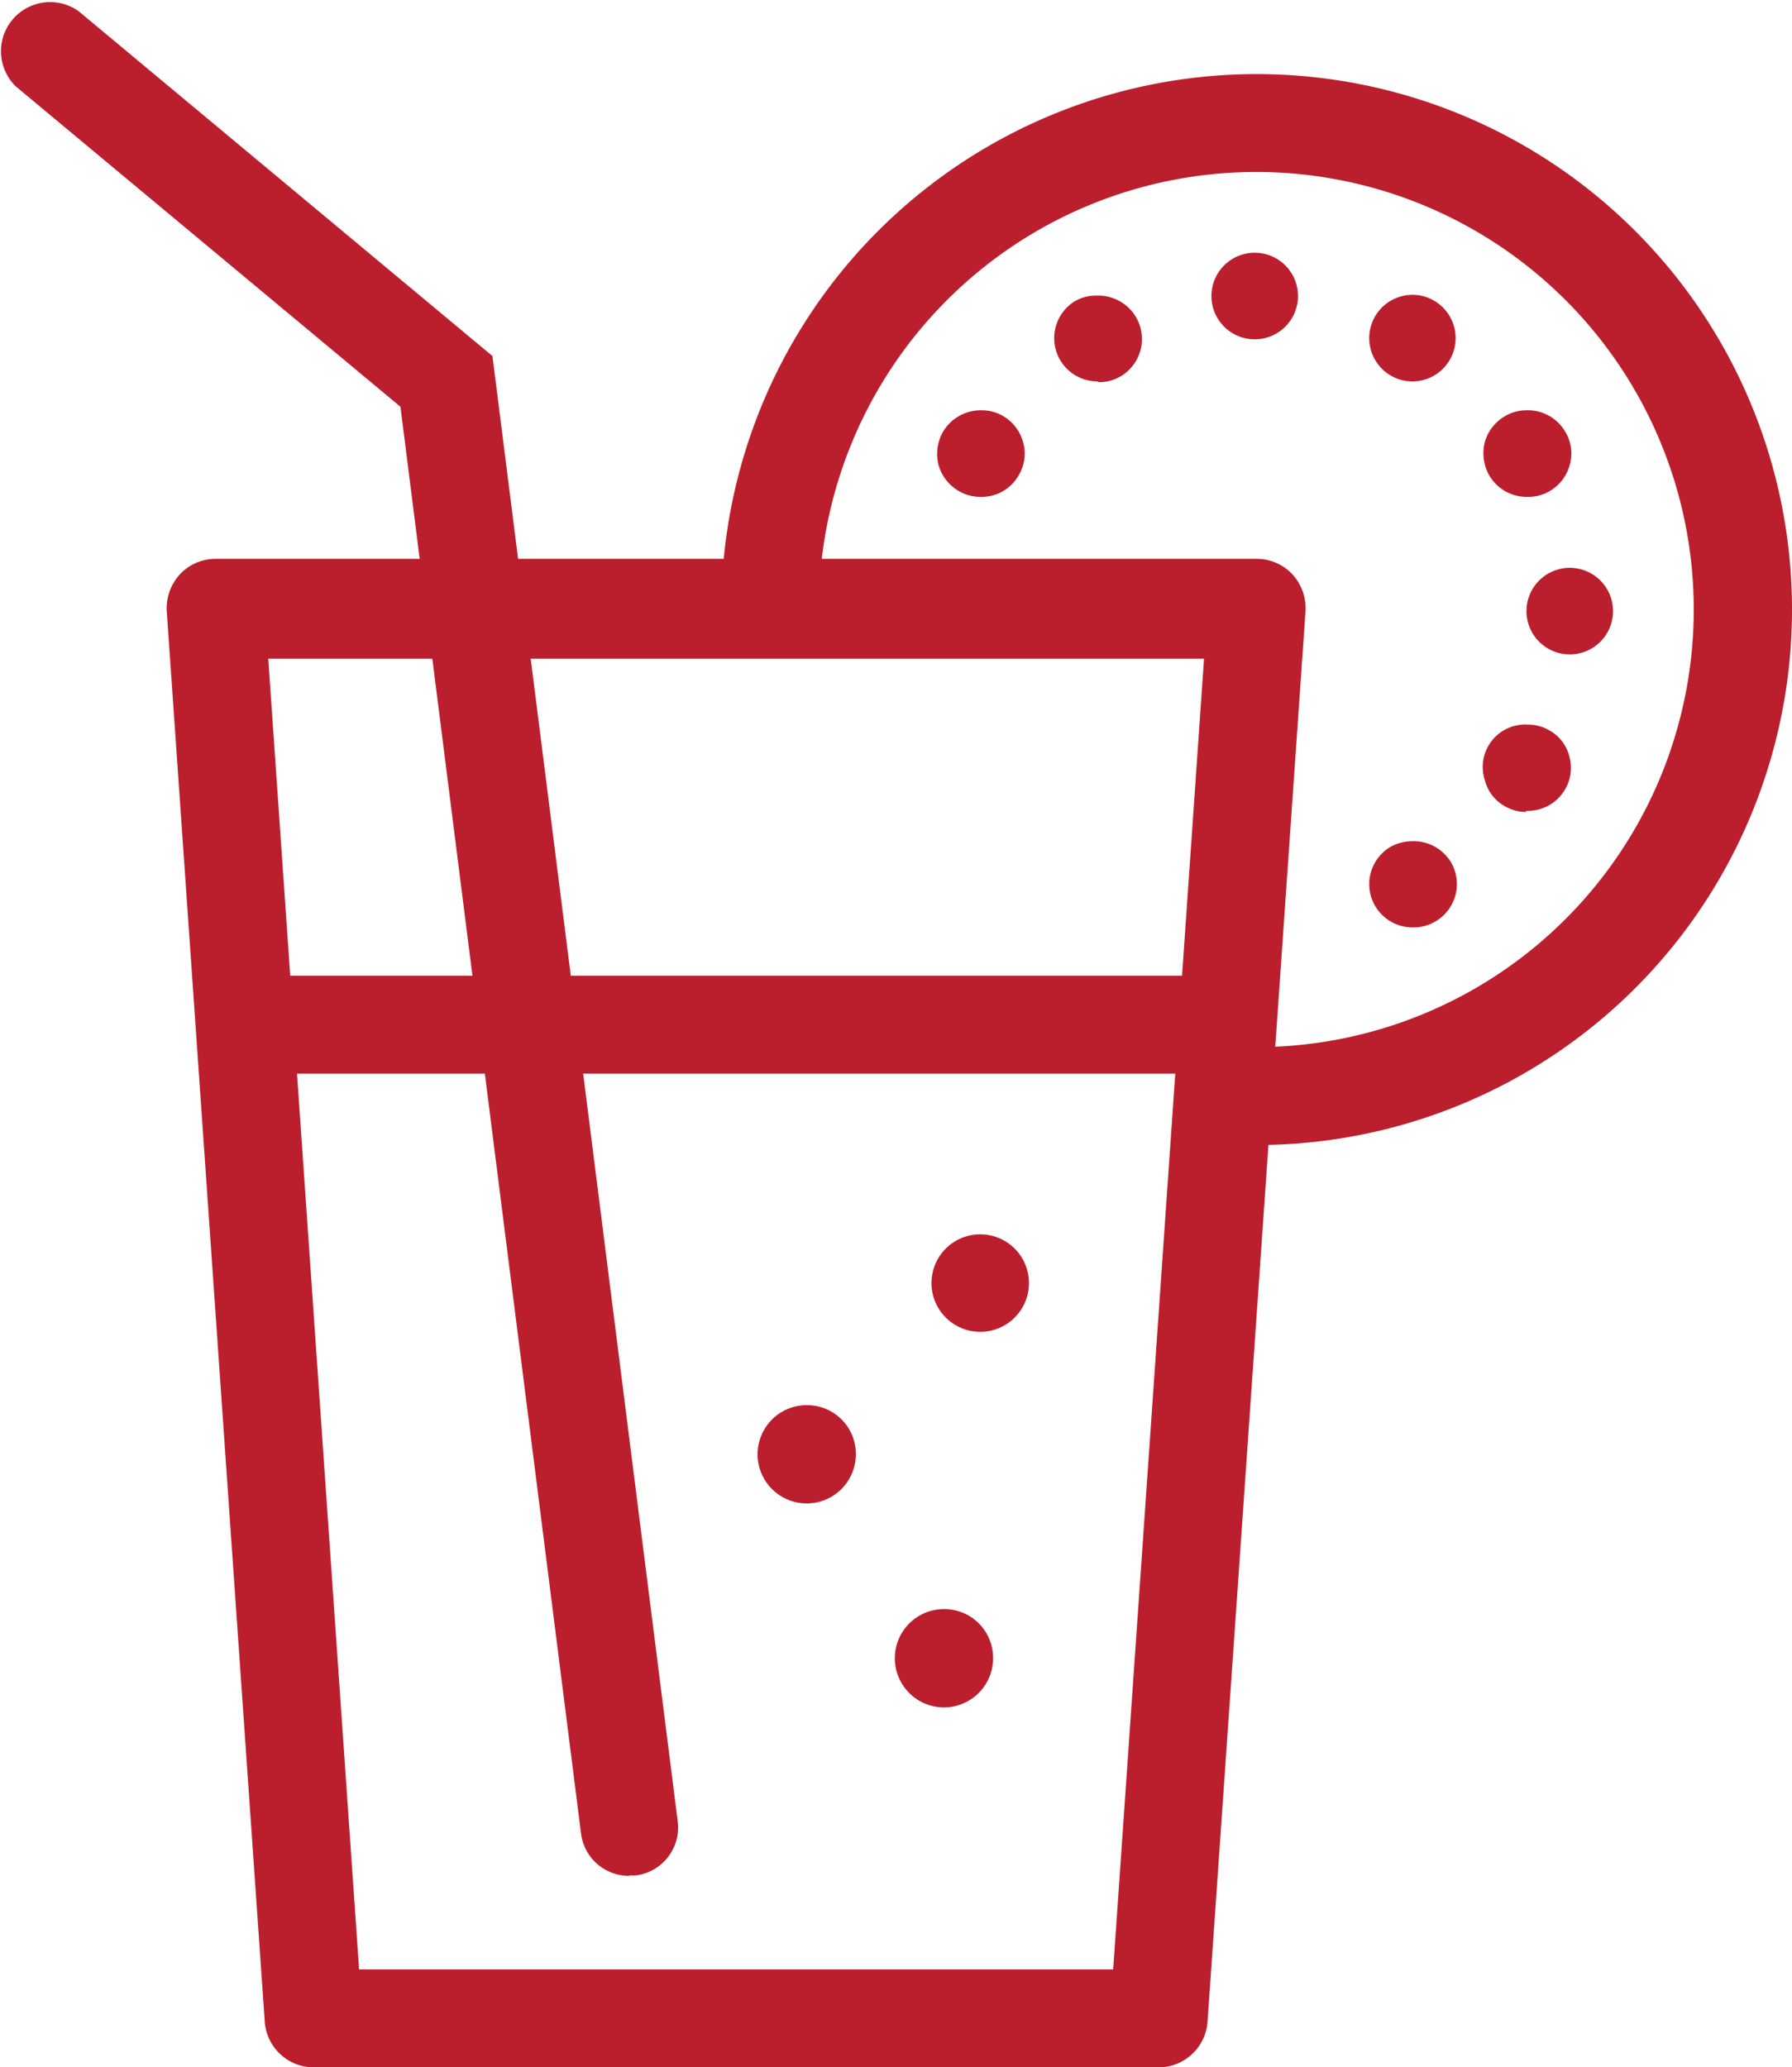 <svg id="a99a33a9-e0fc-4b1b-8d72-129b9c07280a" data-name="FakoCats" xmlns="http://www.w3.org/2000/svg" xmlns:xlink="http://www.w3.org/1999/xlink" viewBox="0 0 45.96 53.01"><defs><style>.ece8e7d0-6978-4043-83f0-c374d0705c4d{fill:none;}.e78dbff7-ffb2-48e4-89b8-e572836fc331{clip-path:url(#f02b403a-3bd9-4fca-9c90-cdb18153c725);}.be17119c-94e4-4a82-9345-2c9bbcdfa1cc{fill:#bb1f2d;}</style><clipPath id="f02b403a-3bd9-4fca-9c90-cdb18153c725" transform="translate(-106.86 -18.42)"><rect class="ece8e7d0-6978-4043-83f0-c374d0705c4d" x="106.86" y="18.42" width="45.96" height="53.01"/></clipPath></defs><g id="f955d417-9513-43dd-808b-1971077b8347" data-name="Limo"><g class="e78dbff7-ffb2-48e4-89b8-e572836fc331"><path class="be17119c-94e4-4a82-9345-2c9bbcdfa1cc" d="M116.07,68.92h19.34l2.33-33.61h-24Zm20.51,2.51H114.9a1.26,1.26,0,0,1-1.25-1.17l-2.51-36.12a1.29,1.29,0,0,1,.34-1,1.25,1.25,0,0,1,.91-.39h26.7a1.25,1.25,0,0,1,.91.39,1.29,1.29,0,0,1,.34,1l-2.51,36.12a1.26,1.26,0,0,1-1.25,1.17" transform="translate(-106.86 -18.42)"/><path class="be17119c-94e4-4a82-9345-2c9bbcdfa1cc" d="M123,66.52a1.24,1.24,0,0,1-1.24-1.1l-4.63-36.57-9.86-8.21a1.26,1.26,0,0,1,1.61-1.93l10.61,8.84,4.75,37.56a1.24,1.24,0,0,1-1.08,1.4H123" transform="translate(-106.86 -18.42)"/><path class="be17119c-94e4-4a82-9345-2c9bbcdfa1cc" d="M133.25,51.33A1.25,1.25,0,1,1,132,50.07a1.25,1.25,0,0,1,1.25,1.26" transform="translate(-106.86 -18.42)"/><path class="be17119c-94e4-4a82-9345-2c9bbcdfa1cc" d="M128.81,55.7a1.26,1.26,0,1,1-1.26-1.25,1.25,1.25,0,0,1,1.26,1.25" transform="translate(-106.86 -18.42)"/><path class="be17119c-94e4-4a82-9345-2c9bbcdfa1cc" d="M132.33,60.94a1.26,1.26,0,1,1-1.25-1.26,1.25,1.25,0,0,1,1.25,1.26" transform="translate(-106.86 -18.42)"/><path class="be17119c-94e4-4a82-9345-2c9bbcdfa1cc" d="M139.09,47.78V45.27a11.22,11.22,0,1,0-11.23-11.22h-2.5a13.73,13.73,0,1,1,13.73,13.73" transform="translate(-106.86 -18.42)"/><path class="be17119c-94e4-4a82-9345-2c9bbcdfa1cc" d="M139,27.12A1.11,1.11,0,1,1,140.15,26,1.11,1.11,0,0,1,139,27.12" transform="translate(-106.86 -18.42)"/><path class="be17119c-94e4-4a82-9345-2c9bbcdfa1cc" d="M135,28.2a1.11,1.11,0,0,1-.55-2.07A1.08,1.08,0,0,1,135,26a1.12,1.12,0,0,1,1,.56,1.11,1.11,0,0,1-.4,1.51,1.09,1.09,0,0,1-.56.15" transform="translate(-106.86 -18.42)"/><path class="be17119c-94e4-4a82-9345-2c9bbcdfa1cc" d="M143.09,42.2a1.11,1.11,0,0,1-.56-2.07,1.18,1.18,0,0,1,.55-.14,1.12,1.12,0,0,1,1,.55,1.11,1.11,0,0,1-.41,1.51,1.08,1.08,0,0,1-.55.15" transform="translate(-106.86 -18.42)"/><path class="be17119c-94e4-4a82-9345-2c9bbcdfa1cc" d="M132,31.16a1.08,1.08,0,0,1-.55-.15,1.12,1.12,0,0,1-.52-.67,1.16,1.16,0,0,1,.11-.84,1.13,1.13,0,0,1,1-.56,1.08,1.08,0,0,1,.55.15,1.11,1.11,0,0,1,.51.67,1.07,1.07,0,0,1-.11.84,1.09,1.09,0,0,1-1,.56" transform="translate(-106.86 -18.42)"/><path class="be17119c-94e4-4a82-9345-2c9bbcdfa1cc" d="M146,39.24a1.08,1.08,0,0,1-.55-.15,1.07,1.07,0,0,1-.51-.67A1.09,1.09,0,0,1,146.05,37a1.08,1.08,0,0,1,.55.15,1.05,1.05,0,0,1,.51.67,1.08,1.08,0,0,1-.11.84,1.1,1.1,0,0,1-1,.55" transform="translate(-106.86 -18.42)"/><path class="be17119c-94e4-4a82-9345-2c9bbcdfa1cc" d="M147.13,35.2a1.11,1.11,0,1,1,1.1-1.11,1.11,1.11,0,0,1-1.1,1.11" transform="translate(-106.86 -18.42)"/><path class="be17119c-94e4-4a82-9345-2c9bbcdfa1cc" d="M146.05,31.16a1.11,1.11,0,0,1-1-.56,1.16,1.16,0,0,1-.11-.84,1.12,1.12,0,0,1,.52-.67,1.08,1.08,0,0,1,.55-.15,1.11,1.11,0,0,1,1,.56,1.07,1.07,0,0,1,.11.84,1.11,1.11,0,0,1-.51.67,1.08,1.08,0,0,1-.55.15" transform="translate(-106.86 -18.42)"/><path class="be17119c-94e4-4a82-9345-2c9bbcdfa1cc" d="M143.08,28.2a1.08,1.08,0,0,1-.55-.15,1.11,1.11,0,0,1,.56-2.07,1.08,1.08,0,0,1,.55.15,1.11,1.11,0,0,1-.56,2.07" transform="translate(-106.86 -18.42)"/><rect class="be17119c-94e4-4a82-9345-2c9bbcdfa1cc" x="6.28" y="25.02" width="25.14" height="2.51"/></g></g></svg>